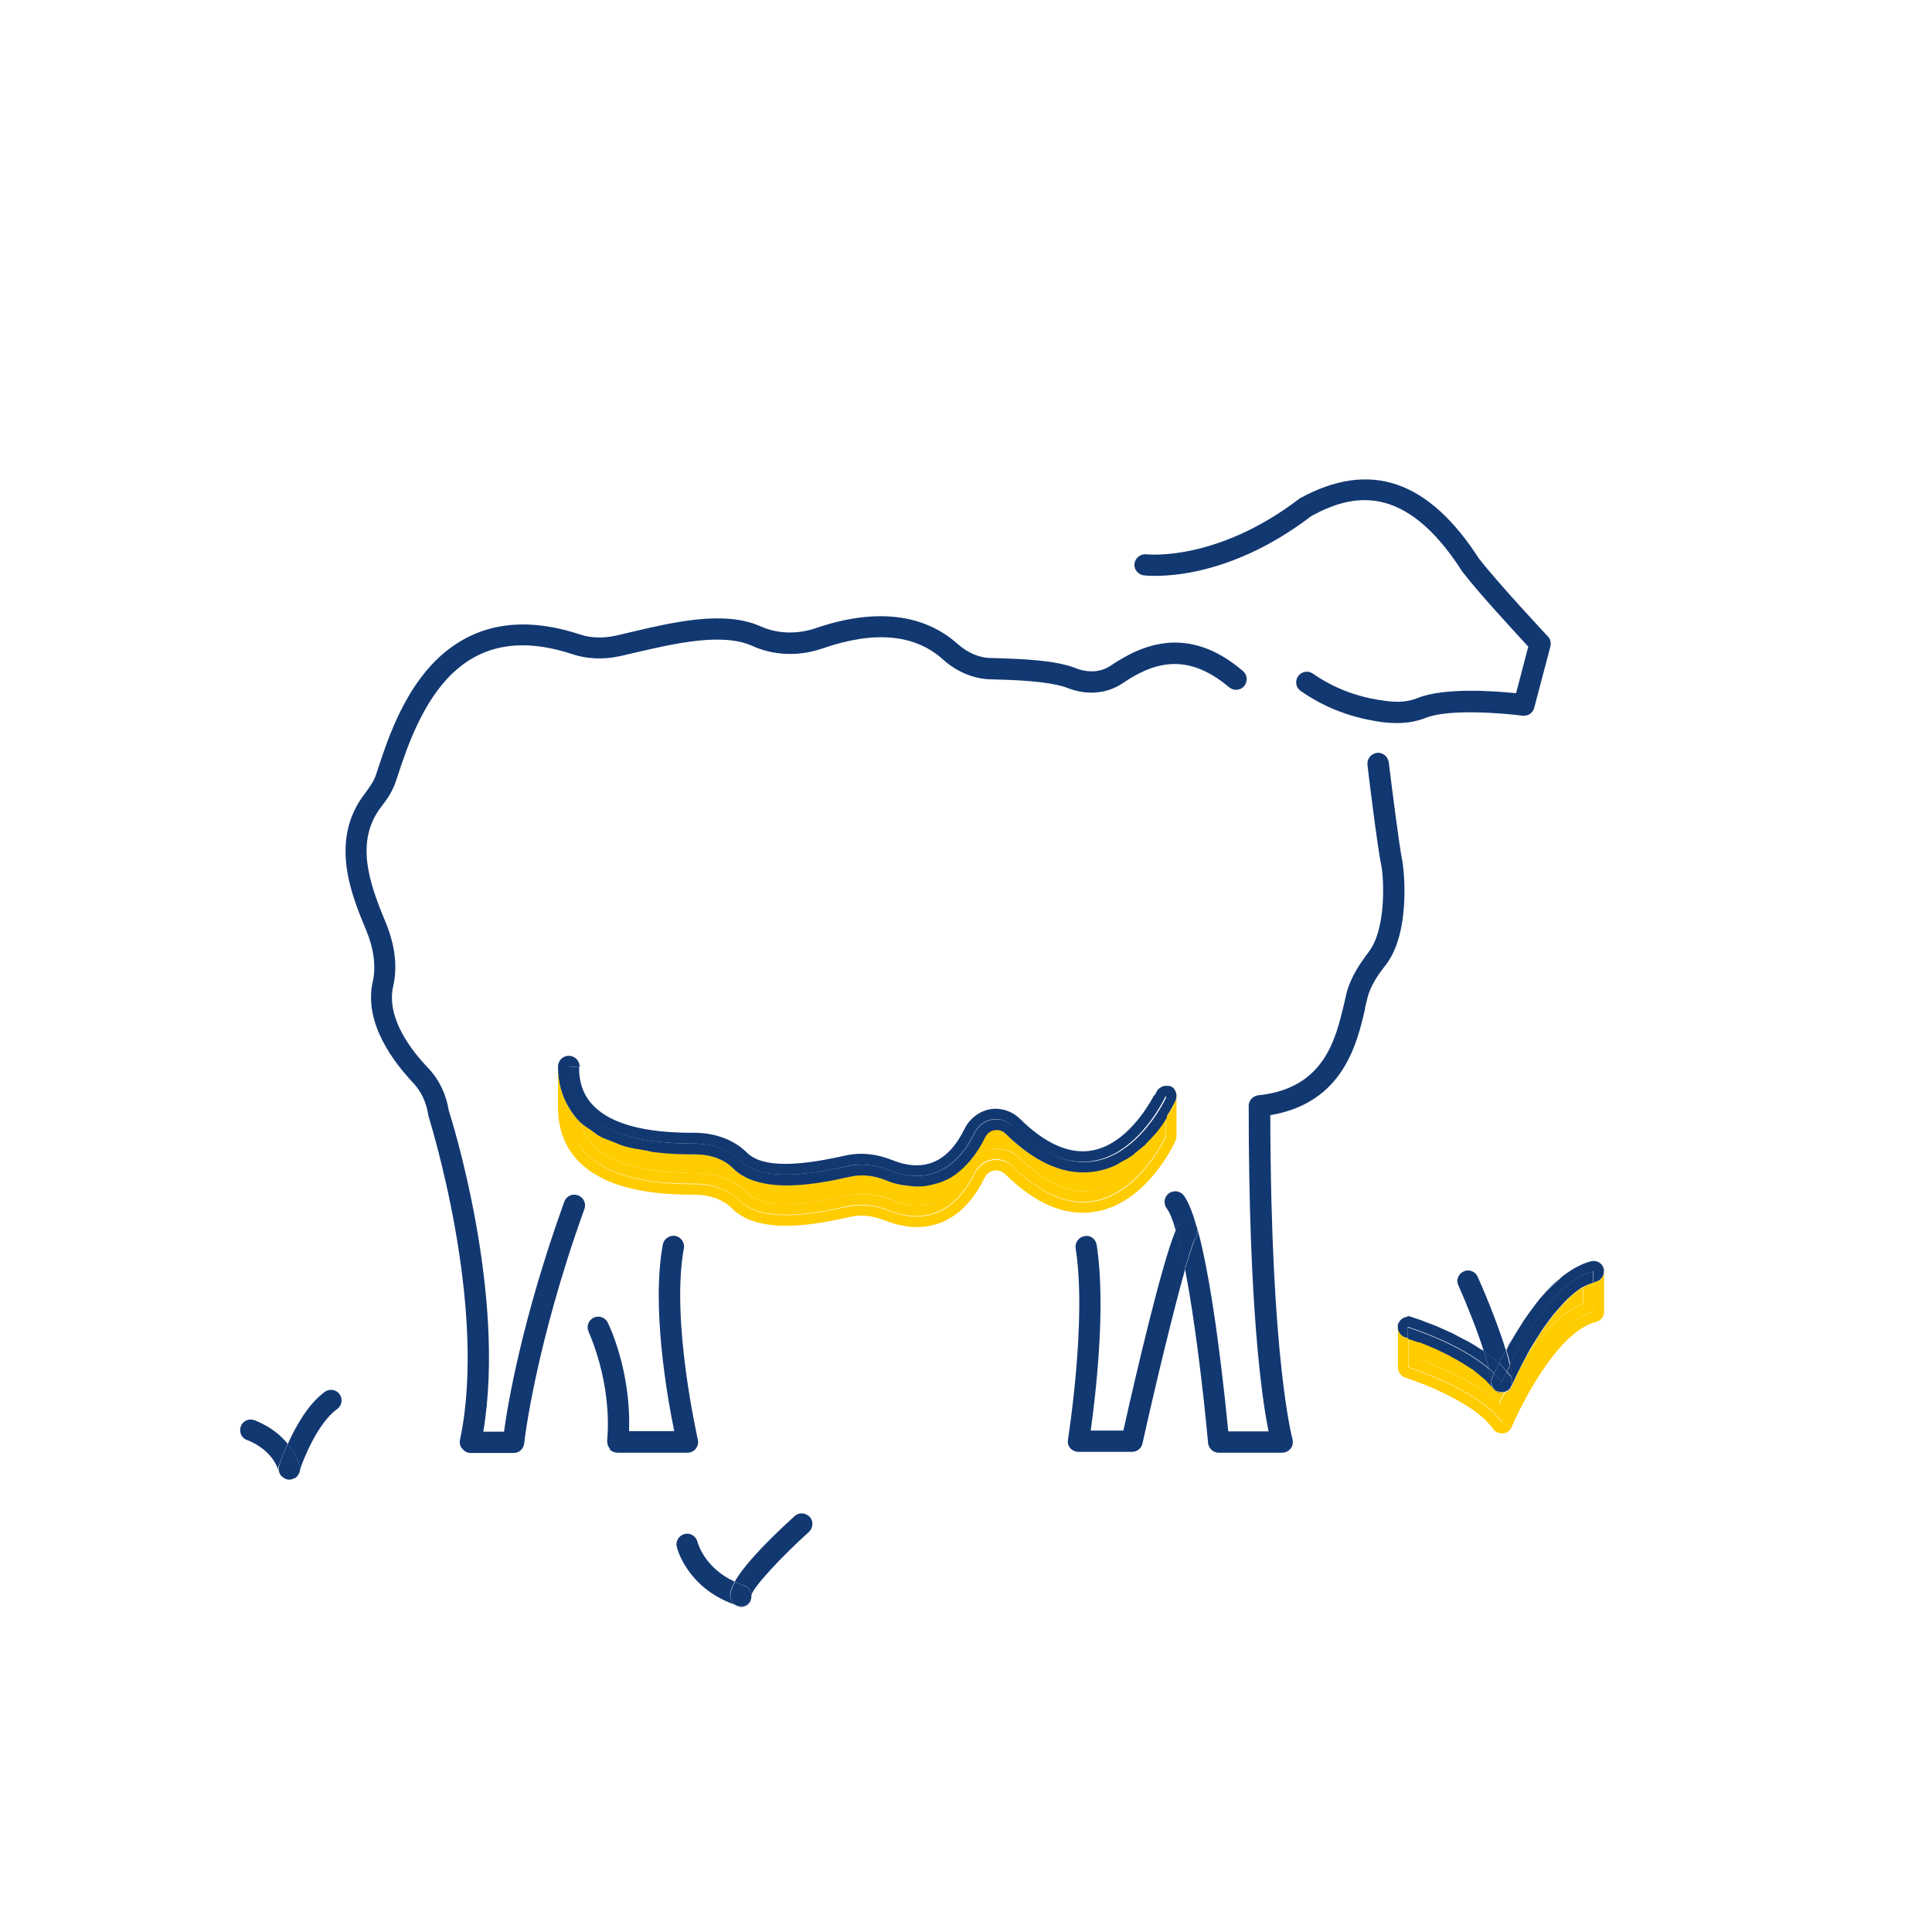 <?xml version="1.0" encoding="UTF-8"?> <svg xmlns="http://www.w3.org/2000/svg" id="PREZ" viewBox="0 0 68 68"><defs><style> .cls-1 { fill: #fc0; } .cls-2 { fill: #123871; } </style></defs><path class="cls-1" d="M20.93,40.36c.62.62,1.82.9,3.51.93h.02c.74,0,1.4.25,1.85.7.7.71,2.64.28,3.47.1.18-.04.37-.06.56-.06.36,0,.73.07,1.09.22,1.12.45,1.98.07,2.56-1.12.17-.36.5-.61.89-.68.38-.07.76.05,1.04.33.9.89,1.76,1.27,2.56,1.12,1.24-.23,2.04-1.67,2.2-2v-.04s0,0,0,.01c-.06.08-.14.15-.21.23-.06.07-.12.14-.19.2-.08.08-.18.15-.27.22-.07.06-.13.12-.21.17-.11.08-.23.14-.35.2-.07.04-.13.09-.21.12-.2.09-.41.16-.63.2-1.05.2-2.14-.25-3.23-1.32-.14-.14-.3-.13-.38-.12-.15.03-.27.12-.34.26-.12.25-.26.47-.41.67-.04.05-.08.1-.12.15-.14.17-.29.32-.46.44-.02.01-.03.03-.05.04-.18.13-.37.22-.57.29-.05.02-.1.03-.15.04-.18.05-.37.08-.56.09-.02,0-.04,0-.06,0,0,0-.02,0-.03,0-.13,0-.27-.02-.4-.04-.05,0-.09,0-.14-.02-.19-.04-.37-.1-.57-.17-.41-.16-.82-.2-1.2-.12-1.03.23-3.17.7-4.16-.3-.31-.31-.78-.48-1.33-.48-.02,0-.04,0-.07,0-.47,0-.9-.02-1.3-.07-.14-.02-.25-.05-.38-.07-.24-.04-.49-.08-.71-.14-.14-.04-.24-.1-.37-.14-.18-.07-.36-.13-.51-.21-.11-.06-.2-.14-.3-.21-.12-.08-.25-.16-.36-.25.08.32.24.6.47.83Z"></path><path class="cls-1" d="M41.33,38.33s0,.02.01.02c0,0,0-.02-.01-.02Z"></path><path class="cls-1" d="M41.12,38.2s-.01,0-.02,0c.01,0,.03,0,.04,0,0,0-.01,0-.02-.01Z"></path><path class="cls-1" d="M31.13,42.95c.4.16.78.24,1.14.24.99,0,1.83-.59,2.38-1.73.07-.14.19-.24.34-.26.08-.01.24-.02.38.12,1.09,1.07,2.17,1.52,3.23,1.32,1.79-.33,2.74-2.41,2.78-2.5.02-.05.03-.1.03-.15v-1.42s0,0,0,0c0,.05,0,.11-.03.16-.01.03-.13.28-.34.61v.66s-1.99,4.42-5.4,1.06c-.41-.4-1.08-.27-1.33.24-.48.99-1.42,1.96-3.04,1.31-.45-.18-.95-.24-1.42-.14-1.12.24-3,.62-3.81-.2-.41-.42-1.01-.59-1.6-.59-1.71,0-4.4-.28-4.42-2.69-.24-.41-.38-.89-.38-1.44v1.42c0,.78.25,1.43.75,1.93.77.77,2.08,1.15,3.99,1.15h.06c.54,0,1.02.17,1.32.48.99,1,3.13.53,4.16.3.39-.09.8-.04,1.2.12Z"></path><path class="cls-1" d="M40.86,38.25s.02-.01.03-.02c-.01,0-.02.01-.03.02Z"></path><path class="cls-1" d="M34.24,40.71c.15-.2.29-.42.41-.67-.12.25-.26.47-.41.67Z"></path><path class="cls-1" d="M39.8,40.7c.08-.05.14-.12.21-.17-.07.06-.13.12-.21.17Z"></path><path class="cls-1" d="M39.24,41.02c.07-.03.14-.08.21-.12-.07.04-.13.09-.21.12Z"></path><path class="cls-1" d="M33.05,41.63c.2-.07.39-.16.57-.29-.18.13-.37.22-.57.29Z"></path><path class="cls-1" d="M23.08,40.55c.4.05.83.07,1.3.07-.47,0-.9-.02-1.3-.07Z"></path><path class="cls-1" d="M40.46,40.09c-.06.07-.12.14-.19.2.07-.07.12-.14.19-.2Z"></path><path class="cls-1" d="M21.11,39.99c.15.08.34.14.51.21-.18-.07-.36-.13-.51-.21Z"></path><path class="cls-1" d="M32.34,41.76c.2,0,.38-.04.56-.09-.18.05-.37.08-.56.09Z"></path><path class="cls-1" d="M31.13,41.53c.19.08.38.14.57.17-.19-.04-.37-.1-.57-.17Z"></path><path class="cls-1" d="M21.99,40.34c.21.06.46.1.71.14-.24-.04-.49-.08-.71-.14Z"></path><path class="cls-1" d="M34.12,40.85c-.14.17-.29.32-.46.44.16-.12.31-.27.46-.44Z"></path><path class="cls-1" d="M32.25,41.76c-.13,0-.27-.02-.4-.04.14.02.27.04.4.04Z"></path><path class="cls-1" d="M40.67,39.86v.04c-.17.33-.96,1.77-2.2,2-.8.15-1.66-.23-2.56-1.12-.28-.27-.66-.39-1.04-.33-.38.07-.72.32-.89.68-.58,1.2-1.44,1.57-2.56,1.12-.36-.14-.73-.22-1.09-.22-.19,0-.37.02-.56.06-.83.18-2.77.61-3.47-.1-.45-.45-1.11-.7-1.85-.7h-.02c-1.69-.03-2.88-.31-3.51-.93-.23-.23-.39-.5-.47-.83.1.1.24.17.36.25-.14-.1-.3-.19-.42-.31-.15-.15-.27-.32-.38-.5.01,2.4,2.7,2.7,4.42,2.69.59,0,1.19.18,1.6.59.81.82,2.7.45,3.81.2.48-.1.97-.04,1.42.14,1.62.65,2.56-.32,3.04-1.31.25-.52.92-.65,1.33-.24,3.41,3.36,5.4-1.06,5.4-1.06v-.66c-.11.17-.23.35-.38.54,0,0,0,0,0-.01Z"></path><path class="cls-1" d="M52.7,48.99s0,0,0,0c-.01,0-.02-.02-.04-.03-.02-.02-.05-.03-.07-.05,0,0-.01-.02-.02-.03,0,0-.02-.01-.02-.02-.07-.1-.16-.2-.26-.3-.03-.03-.07-.06-.11-.09-.07-.06-.15-.13-.23-.19-.04-.03-.09-.06-.13-.1-.09-.06-.18-.12-.27-.17-.04-.03-.09-.05-.13-.08-.12-.07-.24-.14-.36-.2-.02,0-.04-.02-.05-.03-.15-.07-.29-.14-.43-.21-.03-.01-.06-.02-.09-.04-.11-.05-.22-.1-.33-.14-.03-.01-.07-.03-.1-.04-.05-.02-.09-.03-.13-.05v.62c.58.21,1.98.75,2.83,1.55.05-.11.12-.24.19-.38-.02,0-.03,0-.05,0,0,0-.01,0-.02,0,0,0-.02,0-.02,0-.06,0-.11-.01-.15-.04Z"></path><path class="cls-1" d="M55.71,45.89v-.58s0,0-.01,0c-.17.11-.35.25-.51.41-.05.05-.11.12-.16.17-.11.12-.22.24-.33.37-.06.08-.12.16-.18.24-.09.12-.18.25-.27.38-.06.09-.12.18-.17.27-.08.12-.15.24-.22.36-.03.04-.05.09-.07.13.53-.75,1.19-1.47,1.93-1.76Z"></path><path class="cls-1" d="M54.88,44.99s.04-.04.06-.06c-.02.02-.04.04-.06.06Z"></path><path class="cls-1" d="M49.44,46.35s.04-.02.06-.02c-.02,0-.04.01-.06.02Z"></path><path class="cls-1" d="M53.58,46.52s.05-.08.08-.12c-.03.04-.06.08-.08.12Z"></path><path class="cls-1" d="M53.03,47.45s-.02.04-.03.06c0,0,0,0,0,0,.01-.02.02-.04.03-.06Z"></path><path class="cls-1" d="M53.94,46.01s.06-.08.09-.12c-.03.04-.06.08-.09.12Z"></path><path class="cls-1" d="M54.4,45.45s.07-.07.1-.1c-.03.03-.07.07-.1.1Z"></path><path class="cls-1" d="M49.44,48.48c.66.21,2.5.93,3.11,1.81.07.1.19.16.31.16.01,0,.03,0,.04,0,.14-.01.25-.1.31-.23.39-.92,1.67-3.38,2.96-3.69.17-.04.29-.19.29-.36v-1.42s0-.03,0-.04c.02.18-.09.36-.28.4-.03,0-.06.03-.09.04v1.02c-1.77.42-3.22,3.91-3.22,3.91-.82-1.18-3.31-1.95-3.31-1.95v-1.02s-.08-.03-.11-.04c-.17-.05-.27-.22-.25-.4,0,.01,0,.02,0,.04v1.42c0,.16.11.31.26.36Z"></path><path class="cls-1" d="M55.39,44.63s.07-.04.11-.06c-.04.02-.07.04-.11.06Z"></path><path class="cls-1" d="M49.33,46.4s-.02.02-.03.03c.02-.01.03-.03.05-.04,0,0-.02,0-.03.01Z"></path><path class="cls-1" d="M56.4,44.56s.02.04.02.05c0-.02-.01-.04-.02-.05Z"></path><path class="cls-1" d="M56.31,44.45s0,0,0,0c0,0,.01.01.02.02,0,0,0-.01-.01-.02Z"></path><path class="cls-1" d="M51.75,47.26c.13.07.25.15.37.23-.12-.08-.24-.16-.37-.23Z"></path><path class="cls-1" d="M50.68,46.73c.1.04.2.09.31.14-.11-.05-.21-.1-.31-.14Z"></path><path class="cls-1" d="M51.2,46.97c.11.05.23.12.34.18-.11-.06-.23-.12-.34-.18Z"></path><path class="cls-1" d="M53.21,47.13s.06-.1.09-.15c-.03.05-.06.1-.09.15Z"></path><path class="cls-1" d="M49.21,46.56s.02-.04.03-.05c-.01.02-.02.04-.03.05Z"></path><path class="cls-1" d="M49.66,46.34s.06.02.12.04c-.07-.02-.11-.04-.12-.04Z"></path><path class="cls-1" d="M49.88,46.41c.06.02.12.04.2.07-.08-.03-.14-.05-.2-.07Z"></path><path class="cls-1" d="M50.23,46.54c.08.03.17.07.26.1-.1-.04-.18-.07-.26-.1Z"></path><path class="cls-1" d="M55.71,45.89c-.74.3-1.4,1.01-1.93,1.76-.25.45-.46.87-.57,1.15,0,.01-.01.02-.02.03-.01.02-.02.04-.04.06-.02.02-.03.04-.05.05,0,0-.01.02-.02.03,0,0,0,0,0,0,0,0-.02,0-.02,0-.05.03-.1.05-.16.05,0,0,.01,0,.02,0,.02,0,.03,0,.05,0-.07.14-.14.26-.19.38-.86-.79-2.25-1.34-2.83-1.55v-.62c-.14-.05-.27-.1-.38-.13v1.02s2.49.77,3.31,1.95c0,0,1.46-3.48,3.22-3.91v-1.02c-.13.04-.25.09-.38.16v.58Z"></path><path class="cls-1" d="M51.82,48.19s.09.06.13.1c-.04-.03-.09-.06-.13-.1Z"></path><path class="cls-1" d="M52.19,48.48s.07.06.11.09c-.03-.03-.07-.06-.11-.09Z"></path><path class="cls-1" d="M50.06,47.28s.07.03.1.04c-.03-.01-.07-.03-.1-.04Z"></path><polygon class="cls-1" points="52.7 48.99 52.7 48.99 52.7 48.99 52.7 48.99"></polygon><path class="cls-1" d="M51,47.71s.04.02.05.03c-.02,0-.04-.02-.05-.03Z"></path><path class="cls-1" d="M50.48,47.46s.06.02.09.04c-.03-.01-.06-.02-.09-.04Z"></path><path class="cls-1" d="M55.18,45.72c.17-.16.34-.3.51-.41-.17.11-.35.25-.51.41Z"></path><path class="cls-1" d="M53.85,47.52c.07-.12.14-.24.22-.36-.08.12-.15.24-.22.36Z"></path><path class="cls-1" d="M54.24,46.89c.09-.13.18-.25.27-.38-.09.12-.18.25-.27.38Z"></path><path class="cls-1" d="M54.69,46.27c.11-.13.22-.25.33-.37-.11.12-.22.24-.33.37Z"></path><path class="cls-1" d="M51.42,47.94s.09.05.13.08c-.04-.03-.09-.05-.13-.08Z"></path><path class="cls-2" d="M41.34,38.35c.04.06.07.13.07.21,0-.08-.03-.15-.07-.21Z"></path><path class="cls-2" d="M40.89,38.23c.07-.03.14-.04.21-.03-.07-.01-.15,0-.21.03Z"></path><path class="cls-2" d="M40.7,38.41c.03-.07.09-.13.16-.17-.07.04-.13.09-.16.17Z"></path><path class="cls-2" d="M41.2,38.23s-.04,0-.06-.01c.07.02.14.06.19.11-.03-.04-.08-.08-.13-.1Z"></path><path class="cls-2" d="M40.46,40.09c.07-.08.14-.15.21-.23-.06.08-.14.15-.21.23Z"></path><path class="cls-2" d="M39.45,40.9c.12-.06.24-.13.35-.2-.11.08-.23.14-.35.2Z"></path><path class="cls-2" d="M40.27,40.3c-.08.08-.18.15-.27.22.09-.07.18-.15.27-.22Z"></path><path class="cls-2" d="M38.61,41.22c.22-.04.44-.11.63-.2-.2.09-.41.16-.63.2Z"></path><path class="cls-2" d="M32.34,41.76s-.06,0-.09,0c0,0,.02,0,.03,0,.02,0,.04,0,.06,0Z"></path><path class="cls-2" d="M34.24,40.71c-.04.05-.08.1-.12.15.04-.05.08-.1.12-.15Z"></path><path class="cls-2" d="M21.63,40.2c.12.05.23.1.37.14-.14-.04-.24-.1-.37-.14Z"></path><path class="cls-2" d="M22.7,40.48c.13.02.24.06.38.07-.14-.02-.25-.05-.38-.07Z"></path><path class="cls-2" d="M20.82,39.79c.1.07.19.15.3.21-.11-.06-.2-.14-.3-.21Z"></path><path class="cls-2" d="M33.62,41.33s.03-.03.05-.04c-.02.01-.03.03-.05.04Z"></path><path class="cls-2" d="M31.7,41.7s.09.01.14.02c-.05,0-.09,0-.14-.02Z"></path><path class="cls-2" d="M32.9,41.67s.1-.03.15-.04c-.05.02-.1.03-.15.04Z"></path><path class="cls-2" d="M41.04,39.33c.21-.33.33-.58.34-.61.02-.05.03-.11.03-.16,0-.08-.03-.15-.07-.21,0,0,0-.02-.01-.02-.05-.06-.11-.09-.19-.11-.01,0-.03,0-.04,0-.07-.01-.15,0-.21.03,0,0-.02.01-.03.02-.07.04-.13.09-.16.17,0,0-.03.06-.07.13l.41.02v.76Z"></path><path class="cls-2" d="M20.02,38.96v-1.42l.38.02s0-.01,0-.02c0-.21-.17-.38-.38-.38s-.38.17-.38.38c0,.55.13,1.02.38,1.44,0,0,0-.01,0-.02Z"></path><path class="cls-2" d="M35.64,39.63c-.41-.4-1.08-.27-1.33.24-.48.99-1.42,1.96-3.04,1.31-.45-.18-.95-.24-1.42-.14-1.12.24-3,.62-3.81-.2-.41-.42-1.01-.59-1.6-.59-1.72,0-4.42-.29-4.42-2.71v1.42s0,.01,0,.02c.11.18.23.35.38.5.12.12.27.21.42.31.1.07.19.15.3.21.15.08.34.14.51.21.12.05.23.1.37.14.21.06.46.1.71.14.13.02.24.06.38.07.4.05.83.07,1.3.07.02,0,.04,0,.07,0,.55,0,1.02.17,1.33.48.99,1,3.13.53,4.16.3.38-.08.8-.04,1.2.12.19.08.38.14.57.17.05.01.09.01.14.02.14.02.27.04.4.04.03,0,.06,0,.09,0,.2,0,.38-.04.56-.09.05-.01.1-.03.15-.04.2-.07.39-.16.57-.29.02-.01.03-.03.05-.04.16-.12.31-.27.46-.44.04-.05.08-.1.12-.15.15-.2.29-.42.41-.67.07-.14.19-.24.34-.26.08-.01.24-.02.38.12,1.09,1.07,2.17,1.52,3.23,1.32.22-.04.44-.11.63-.2.07-.03.14-.08.21-.12.12-.06.24-.13.35-.2.08-.05.14-.12.21-.17.09-.07.18-.15.27-.22.07-.07.12-.14.19-.2.07-.08.14-.15.21-.23.16-.19.28-.37.38-.54v-.76s-1.99,4.42-5.4,1.06Z"></path><path class="cls-2" d="M24.43,40.25c.59,0,1.19.18,1.6.59.81.82,2.7.45,3.81.2.48-.1.97-.04,1.42.14,1.62.65,2.56-.32,3.04-1.31.25-.52.92-.65,1.33-.24,3.41,3.36,5.4-1.06,5.4-1.06l-.41-.02c-.22.41-.99,1.72-2.17,1.94-.8.15-1.66-.23-2.56-1.12-.28-.27-.66-.39-1.04-.33-.38.07-.71.32-.89.67-.58,1.2-1.44,1.57-2.56,1.12-.55-.22-1.11-.28-1.64-.16-.83.18-2.77.61-3.47-.1-.45-.45-1.11-.7-1.86-.7-.02,0-.04,0-.07,0-1.67,0-2.83-.31-3.45-.93-.36-.35-.53-.81-.53-1.38l-.38-.02c0,2.42,2.7,2.71,4.42,2.71Z"></path><path class="cls-2" d="M16.28,51c.07.09.18.14.29.14h1.51c.19,0,.35-.14.37-.34,0-.03.38-3.42,2.12-8.25.07-.19-.03-.41-.23-.48-.2-.07-.41.03-.48.23-1.48,4.1-1.99,7.12-2.12,8.09h-.73c.82-4.86-1.13-11.06-1.21-11.28-.09-.58-.34-1.11-.73-1.52-.57-.59-1.49-1.76-1.23-2.88.16-.7.06-1.47-.28-2.28-.58-1.39-1.07-2.84-.13-4.05.19-.24.39-.53.51-.9l.06-.18c.29-.88.78-2.36,1.72-3.39,1.11-1.21,2.57-1.5,4.44-.88.52.17,1.1.19,1.68.06l.56-.13c1.34-.31,3.02-.7,4.07-.23.77.35,1.65.38,2.49.09,1.82-.63,3.25-.5,4.24.4.48.43,1.08.68,1.68.69.71.02,2.04.05,2.71.31.67.26,1.37.2,1.92-.17.99-.67,2.21-1.17,3.75.14.16.13.39.12.53-.04.13-.16.12-.39-.04-.53-1.95-1.67-3.59-.91-4.66-.19-.34.23-.78.26-1.22.09-.73-.29-1.92-.33-2.97-.36-.43,0-.84-.18-1.2-.5-1.2-1.07-2.92-1.26-4.99-.55-.65.22-1.34.2-1.93-.06-1.28-.58-3.09-.15-4.54.19l-.55.13c-.45.1-.89.09-1.28-.04-2.15-.71-3.91-.34-5.23,1.08-1.06,1.15-1.57,2.72-1.88,3.66l-.06.18c-.08.25-.25.48-.39.67-1.29,1.66-.46,3.62.03,4.8.28.67.36,1.29.24,1.83-.33,1.46.75,2.85,1.42,3.56.28.3.47.68.54,1.17.02.07,2.11,6.68,1.11,11.4-.02.11,0,.23.08.31Z"></path><path class="cls-2" d="M52.08,19.7c-1.79-2.8-3.85-3.52-6.33-2.16-2.94,2.25-5.38,1.97-5.4,1.97-.2-.02-.39.12-.42.32s.12.39.32.42c.11.01,2.74.33,5.91-2.09,1.4-.76,3.27-1.23,5.31,1.96.58.76,1.89,2.17,2.32,2.64l-.43,1.64c-.74-.08-2.54-.21-3.47.17-.31.13-.69.16-1.12.1-.63-.08-1.58-.28-2.56-.96-.17-.12-.4-.08-.52.09-.12.17-.08.4.09.52,1.12.78,2.18,1,2.89,1.1.17.02.33.03.49.03.37,0,.71-.06,1.01-.18.81-.33,2.74-.17,3.42-.08.19.02.36-.09.41-.28l.57-2.16c.03-.12,0-.26-.09-.35-.02-.02-1.75-1.87-2.4-2.71Z"></path><path class="cls-2" d="M48.04,35.49l.09-.37c.11-.43.37-.81.64-1.15.89-1.15.65-3.36.58-3.71-.09-.4-.37-2.61-.47-3.43-.03-.2-.21-.36-.42-.33-.21.03-.35.21-.33.42.01.12.36,2.97.48,3.5.09.4.21,2.25-.44,3.09-.31.41-.62.87-.77,1.42l-.09.39c-.3,1.26-.7,2.99-3.02,3.23-.19.02-.34.18-.34.37,0,7.15.47,10.35.7,11.46h-1.42c-.12-1.25-.51-5.01-1.07-7.08,0,.09-.01.18-.07.26-.07.11-.21.52-.38,1.11.35,1.81.65,4.35.81,6.12.02.19.18.34.37.34h2.24c.12,0,.23-.06.3-.15.07-.09.09-.22.06-.33,0-.03-.76-2.66-.78-11.4,2.56-.43,3.05-2.5,3.34-3.76Z"></path><path class="cls-2" d="M42.01,43.04c.05.04.09.09.11.15-.14-.51-.3-.91-.46-1.12-.13-.16-.36-.19-.53-.06-.16.13-.19.36-.06.53.1.13.21.4.31.76.04-.08.07-.15.1-.19.13-.16.36-.19.53-.07Z"></path><path class="cls-2" d="M42.12,43.19s.02.08.03.12c0-.04-.02-.08-.03-.12Z"></path><path class="cls-2" d="M39.53,50.35h-1.14c.16-1.16.55-4.33.21-6.53-.03-.2-.21-.36-.43-.31-.2.03-.34.22-.31.43.4,2.55-.27,6.69-.27,6.73-.02.11.01.22.08.3s.18.13.29.13h1.88c.18,0,.33-.12.37-.29.51-2.29,1.11-4.74,1.5-6.13-.1-.54-.21-1.01-.32-1.39-.47,1.04-1.46,5.3-1.85,7.06Z"></path><path class="cls-2" d="M42.15,43.3s-.02-.08-.03-.12c-.02-.06-.06-.11-.11-.15-.16-.13-.4-.1-.53.07-.03.04-.06.11-.1.19.11.37.21.85.32,1.39.17-.6.3-1,.38-1.11.06-.08.08-.17.07-.26Z"></path><path class="cls-2" d="M21.46,51.01c.07.08.17.12.28.12h2.46c.11,0,.22-.05.29-.14s.1-.21.07-.32c0-.04-.96-4.18-.49-6.73.04-.2-.1-.4-.3-.44-.21-.03-.4.1-.44.3-.41,2.21.16,5.39.4,6.57h-1.59c.08-2.11-.71-3.75-.75-3.82-.09-.19-.32-.26-.5-.17s-.26.31-.17.5c0,.02.83,1.75.65,3.83,0,.11.03.21.1.29Z"></path><path class="cls-2" d="M50.07,46.49s.1.04.15.06c-.05-.02-.1-.04-.15-.06Z"></path><path class="cls-2" d="M50.49,46.65c.06.03.13.05.19.08-.07-.03-.13-.06-.19-.08Z"></path><path class="cls-2" d="M49.78,46.38s.06.02.09.03c-.03-.01-.07-.02-.09-.03Z"></path><path class="cls-2" d="M49.19,46.59s0,.05,0,.07c0-.04.01-.07.02-.1,0,.01-.01.02-.02.03Z"></path><path class="cls-2" d="M50.99,46.87c.07.03.14.07.21.1-.07-.04-.14-.07-.21-.1Z"></path><path class="cls-2" d="M49.24,46.5s.04-.05.06-.07c-.02.02-.04.05-.06.07Z"></path><path class="cls-2" d="M49.5,46.33c.05,0,.11,0,.16,0-.05-.02-.11-.02-.16,0Z"></path><path class="cls-2" d="M49.35,46.39s.06-.03.09-.04c-.03,0-.06.02-.09.04Z"></path><path class="cls-2" d="M51.54,47.15c.07.04.14.07.21.11-.07-.04-.14-.08-.21-.11Z"></path><path class="cls-2" d="M52.23,47.56s-.07-.04-.1-.07c.04.02.07.04.11.07,0,0,0,0,0,0Z"></path><path class="cls-2" d="M51.95,48.29c.08.06.16.13.23.19-.07-.06-.15-.13-.23-.19Z"></path><path class="cls-2" d="M51.55,48.02c.09.06.18.11.27.17-.09-.06-.18-.12-.27-.17Z"></path><path class="cls-2" d="M50.57,47.5c.14.06.29.13.43.21-.15-.07-.29-.14-.43-.21Z"></path><path class="cls-2" d="M50.16,47.32c.1.04.21.09.33.14-.11-.05-.22-.1-.33-.14Z"></path><path class="cls-2" d="M52.66,48.97s.02.02.04.03c0,0,0,0,0,0-.01,0-.02-.02-.04-.03Z"></path><path class="cls-2" d="M52.57,48.88s-.01,0-.02-.02c0,0,.01.01.02.02,0,0,0,0,0,0Z"></path><path class="cls-2" d="M52.29,48.57c.1.1.19.2.26.3-.07-.1-.16-.2-.26-.3Z"></path><path class="cls-2" d="M49.92,47.23h0s.09.03.13.05c-.04-.02-.09-.04-.13-.05Z"></path><path class="cls-2" d="M51.06,47.74c.12.06.24.13.36.2-.12-.07-.24-.14-.36-.2Z"></path><path class="cls-2" d="M49.44,47.06s.08.03.11.04v-.4s1.81.56,2.85,1.46c-.04-.18-.1-.38-.17-.6-.03-.02-.07-.05-.11-.07-.12-.08-.25-.16-.37-.23-.07-.04-.14-.08-.21-.11-.11-.06-.23-.12-.34-.18-.07-.04-.14-.07-.21-.1-.11-.05-.21-.1-.31-.14-.07-.03-.13-.06-.19-.08-.09-.04-.18-.07-.26-.1-.05-.02-.11-.04-.15-.06-.08-.03-.14-.05-.2-.07-.03-.01-.07-.02-.09-.03-.06-.02-.11-.04-.12-.04-.05-.02-.11-.02-.16,0-.02,0-.04.01-.06.02-.03,0-.06.02-.09.04-.02.01-.04.03-.05.04-.02.02-.05.05-.06.07-.01.02-.02.04-.03.05-.01.03-.02.07-.02.1-.02.17.08.34.25.4Z"></path><path class="cls-2" d="M53.07,48.96s0,0,0,0c0,0,.02-.02.02-.03,0,0-.01,0-.02.01,0,0,0,.01-.01.02Z"></path><path class="cls-2" d="M53.19,48.83s-.03.04-.04.06c.02-.02.03-.04.04-.06Z"></path><polygon class="cls-2" points="52.7 48.99 52.7 48.99 52.7 48.99 52.7 48.99"></polygon><path class="cls-2" d="M49.92,47.23s.09.04.13.05c.03.01.07.03.1.04.11.04.21.09.33.14.03.01.06.02.09.04.14.06.29.13.43.21.02,0,.04.02.05.03.12.06.24.13.36.2.05.03.09.05.13.08.09.06.18.11.27.17.05.03.09.06.13.1.08.06.16.13.23.19.04.03.07.06.11.09.1.1.19.2.26.3,0,0,.01,0,.02.02,0,0,0-.01-.01-.02-.01-.02-.03-.04-.04-.06-.02-.04-.03-.09-.03-.14,0,0,0,0,0,0,0-.12-.03-.29-.08-.49-1.04-.9-2.85-1.46-2.85-1.46v.4c.11.04.23.08.38.13h0Z"></path><path class="cls-2" d="M55.5,44.57c.16-.08.32-.15.49-.19-.17.04-.33.11-.49.19Z"></path><path class="cls-2" d="M53.3,46.98c.09-.15.18-.3.28-.45-.1.15-.19.3-.28.45Z"></path><path class="cls-2" d="M53.03,47.45c.06-.1.12-.21.18-.33-.06.11-.13.22-.18.33Z"></path><path class="cls-2" d="M54.5,45.35c.12-.13.25-.25.38-.35-.13.11-.25.23-.38.35Z"></path><path class="cls-2" d="M56.3,44.45c-.08-.07-.19-.1-.31-.07.11-.03.22,0,.31.07Z"></path><path class="cls-2" d="M56.33,44.47s.05.06.07.09c-.02-.04-.04-.07-.07-.09Z"></path><path class="cls-2" d="M54.03,45.9c.12-.15.24-.3.37-.44-.13.14-.25.29-.37.44Z"></path><path class="cls-2" d="M53.66,46.4c.09-.13.18-.26.28-.39-.1.13-.19.26-.28.39Z"></path><path class="cls-2" d="M56.45,44.66s-.01-.03-.02-.04c.01.03.02.06.02.09,0-.02,0-.03,0-.05Z"></path><path class="cls-2" d="M54.94,44.94c.15-.12.3-.22.45-.31-.15.09-.3.19-.45.31Z"></path><path class="cls-2" d="M54.07,47.16c.06-.09.11-.18.17-.27-.06.09-.12.18-.17.27Z"></path><polygon class="cls-2" points="55.71 45.31 55.7 45.32 55.71 45.31 55.71 45.31"></polygon><path class="cls-2" d="M52.57,48.89s.01.02.02.03c0,0-.01-.02-.02-.03,0,0,0,0,0,0Z"></path><path class="cls-2" d="M55.02,45.9c.05-.06.11-.12.16-.17-.05.05-.11.11-.16.17Z"></path><path class="cls-2" d="M53.76,47.68s.01-.02.02-.03c.02-.04.05-.09.07-.13-.03.05-.07.11-.09.16Z"></path><path class="cls-2" d="M54.51,46.51c.06-.08.12-.16.18-.24-.06.08-.12.16-.18.24Z"></path><path class="cls-2" d="M53.14,48.05c.51-1.02,1.64-2.99,2.94-3.3v.4s.06-.03.09-.04c.18-.04.3-.22.28-.4,0-.03-.01-.06-.02-.09,0-.02-.01-.04-.02-.05-.02-.03-.04-.07-.07-.09,0,0-.01-.01-.02-.02-.09-.07-.2-.09-.31-.07-.17.04-.33.11-.49.19-.04.02-.07.04-.11.06-.15.09-.3.19-.45.31-.02.02-.04.04-.06.06-.13.11-.25.23-.38.35-.03.03-.07.07-.1.1-.13.14-.26.29-.37.44-.03.04-.06.08-.09.12-.1.13-.19.26-.28.39-.03.04-.06.08-.08.12-.1.15-.19.31-.28.45-.03.05-.06.1-.09.15-.06.11-.13.22-.18.33-.01.02-.02.04-.03.06.06.19.11.37.14.54Z"></path><path class="cls-2" d="M53.14,48.05c.05.2.08.38.08.52,0,0,0,0,0,.01,0,.02,0,.05,0,.07,0,.01,0,.02,0,.03,0,.03,0,.05-.02.07,0,.01,0,.03,0,.04.12-.28.32-.69.57-1.15,0,0-.01.02-.02.03.03-.05.06-.11.09-.16.07-.12.14-.24.22-.36.06-.09.11-.18.17-.27.09-.13.17-.25.27-.38.06-.08.12-.16.18-.24.11-.13.22-.25.33-.37.05-.06.11-.12.16-.17.17-.16.34-.3.51-.41,0,0,0,0,.01,0h0c.12-.07.25-.12.38-.16v-.4c-1.3.31-2.44,2.29-2.94,3.3Z"></path><path class="cls-2" d="M53.04,48.97s.02,0,.02,0c0,0-.01,0-.02,0,0,0,0,0,0,0Z"></path><polygon class="cls-2" points="52.57 48.89 52.57 48.88 52.57 48.88 52.57 48.89 52.57 48.89"></polygon><path class="cls-2" d="M52.51,48.8s-.03-.09-.03-.14c0,.05.01.1.03.14Z"></path><path class="cls-2" d="M52.56,48.86s0,.01.01.02c0,0,0,0,0,0,0,0,0-.01-.01-.02Z"></path><path class="cls-2" d="M53.05,48.97s.01,0,.02,0c0,0,0-.01.01-.02-.01,0-.02.01-.03.02Z"></path><path class="cls-2" d="M53.23,48.69s0,.05-.02.07c0-.02.01-.05.02-.07Z"></path><path class="cls-2" d="M53.22,48.57s0,0,0,.01c0,0,0,0,0-.01Z"></path><path class="cls-2" d="M52.76,47.98s.02-.04.03-.06c.05-.11.11-.22.18-.34.01-.02.02-.04.03-.06-.33-1.08-.9-2.39-.99-2.58-.08-.19-.31-.28-.49-.19-.19.08-.28.3-.19.49.28.63.66,1.57.9,2.33.02.01.04.03.06.04.17.12.33.24.47.38Z"></path><path class="cls-2" d="M52.7,48.99s0,0,0,0c.05.02.1.04.15.04-.05,0-.1,0-.14-.03,0,0,0,0,0,0Z"></path><path class="cls-2" d="M52.86,49.03s.02,0,.02,0c0,0,0,0,0,0,0,0-.01,0-.02,0Z"></path><path class="cls-2" d="M52.59,48.92s.05.03.07.05c0,0,0,0,0,0-.02-.01-.05-.03-.06-.04Z"></path><path class="cls-2" d="M52.79,47.92s-.02.04-.03.06c-.14-.13-.3-.26-.47-.38.17.12.33.25.47.38,0-.02.02-.04.03-.06Z"></path><path class="cls-2" d="M53,47.51s0,0,0,0c-.01.02-.02.04-.03.06.01-.02.02-.04.03-.06Z"></path><path class="cls-2" d="M53.19,48.81s0,0,0,.01c0,0,.01-.02.02-.03,0,0,0,0,0,0,0,0,0,0-.01.02Z"></path><path class="cls-2" d="M53.15,48.89s-.03.04-.05.05c.02-.02.03-.03.05-.05Z"></path><path class="cls-2" d="M52.88,49.02c.06,0,.11-.02.16-.05-.05.03-.11.05-.17.05,0,0,0,0,0,0Z"></path><polygon class="cls-2" points="52.7 48.99 52.7 48.99 52.7 48.99 52.7 48.99 52.7 48.99"></polygon><path class="cls-2" d="M52.28,47.6s-.04-.03-.06-.04c0,0,0,0,0,0,.02.01.04.02.06.04Z"></path><path class="cls-2" d="M52.66,48.97s.02.02.04.03c0,0,0,0,0,0-.01,0-.02-.02-.04-.02,0,0,0,0,0,0Z"></path><path class="cls-2" d="M52.59,48.34c.04-.09.1-.21.17-.36-.14-.13-.3-.26-.47-.38-.02-.01-.04-.02-.06-.04.07.22.13.42.17.6.07.06.13.12.19.18Z"></path><path class="cls-2" d="M53.08,48.95s.01,0,.02-.01c.02-.02.04-.03.05-.05.02-.02.03-.04.04-.06,0,0,0,0,0-.01-.03.06-.07.1-.11.13Z"></path><path class="cls-2" d="M52.48,48.66s0-.1.03-.15c0-.02.03-.08.07-.17-.06-.06-.12-.12-.19-.18.05.2.08.37.08.49,0,0,0,0,0,0Z"></path><path class="cls-2" d="M52.56,48.86s-.03-.04-.04-.06c.01.02.03.04.04.06Z"></path><polygon class="cls-2" points="52.7 48.99 52.7 48.99 52.69 48.99 52.7 48.99 52.7 48.99"></polygon><path class="cls-2" d="M52.79,47.92c.05-.11.11-.22.18-.34-.07.12-.12.24-.18.34Z"></path><path class="cls-2" d="M52.57,48.89s.01.02.02.03c.02.02.04.03.06.04-.03-.02-.06-.04-.09-.07Z"></path><path class="cls-2" d="M52.88,49.02s0,0,0,0c0,0-.01,0-.02,0,0,0,.01,0,.02,0Z"></path><path class="cls-2" d="M52.71,49s.1.03.14.03c-.04,0-.09-.02-.13-.03,0,0-.02,0-.03,0,0,0,0,0,0,0Z"></path><path class="cls-2" d="M53.03,48.28c.03-.07.07-.15.11-.23-.04-.17-.09-.35-.14-.54-.01.02-.02.04-.03.06-.07.12-.12.24-.18.34-.01.02-.02.04-.03.06.1.1.18.2.27.3Z"></path><path class="cls-2" d="M53.2,48.8s0,0,0,0c0-.01,0-.03,0-.04,0,.02-.01.04-.02.05,0,0,.01,0,.01-.02Z"></path><path class="cls-2" d="M53.17,48.44s.05.09.06.13c0-.15-.04-.33-.08-.52-.04.08-.08.16-.11.23.04.05.1.1.14.16Z"></path><path class="cls-2" d="M52.73,49s-.02,0-.03,0c0,0,0,0,0,0,0,0,.02,0,.03,0Z"></path><path class="cls-2" d="M53.23,48.65s0-.05,0-.07c0,.03,0,.07,0,.1,0-.01,0-.02,0-.03Z"></path><path class="cls-2" d="M52.88,49.02s0,0,0,0c.06,0,.11-.02.17-.05,0,0,0,0,0,0-.05.03-.11.05-.17.05Z"></path><path class="cls-2" d="M52.88,49.02c-.05,0-.1,0-.15-.03.04.02.08.03.13.03,0,0,.01,0,.02,0Z"></path><path class="cls-2" d="M52.66,48.96s.02.02.04.02c-.05-.02-.09-.06-.12-.1,0,0,0,0,0,0,.02.03.05.05.09.07Z"></path><path class="cls-2" d="M53.03,48.28c-.09-.1-.17-.21-.27-.3-.07.15-.13.27-.17.36.1.1.19.21.27.32,0,0,.06-.14.17-.37Z"></path><path class="cls-2" d="M53.03,48.28c-.11.23-.17.37-.17.37-.08-.11-.17-.21-.27-.32-.04.09-.07.15-.07.17-.02.05-.03.1-.03.15,0,.05.01.1.03.14,0,.02.03.04.04.06,0,0,0,.01.01.02.03.04.08.08.12.1,0,0,0,0,0,0,0,0,.02,0,.03,0,.05.02.1.03.15.03.06,0,.12-.02.17-.05.01,0,.02-.01.03-.02.05-.03.09-.08.11-.13,0-.02.02-.03.02-.05,0-.02.01-.05.02-.07,0-.03,0-.07,0-.1,0,0,0,0,0-.01-.01-.05-.03-.09-.06-.13-.04-.06-.1-.1-.14-.16Z"></path><path class="cls-2" d="M25.87,56.48c-.09-.06-.15-.16-.17-.27-.02-.14.04-.32.16-.54-1.06-.48-1.3-1.36-1.31-1.4-.05-.2-.25-.33-.45-.28-.2.05-.33.25-.28.45.01.06.37,1.46,2.05,2.04Z"></path><path class="cls-2" d="M26.43,56.28c-.05.16-.2.26-.36.26-.04,0-.08,0-.11-.02-.03-.01-.06-.03-.09-.04.06.04.13.08.21.08.01,0,.03,0,.04,0,.21-.03.35-.19.32-.4.06-.3,1.1-1.4,2.03-2.24.15-.14.17-.38.03-.53-.14-.15-.38-.17-.53-.03-1.11,1.01-1.81,1.78-2.11,2.31.1.05.21.1.32.13.2.06.31.27.24.47Z"></path><path class="cls-2" d="M25.87,56.48s.06.03.09.04c.04.01.08.02.11.02.16,0,.31-.1.36-.26.06-.2-.05-.41-.24-.47-.12-.04-.22-.09-.32-.13-.12.22-.18.4-.16.54.01.11.08.21.17.27Z"></path><path class="cls-2" d="M9.98,52s-.02,0-.03-.02c0,0,.02,0,.03.02Z"></path><path class="cls-2" d="M10.52,51.82c-.03.07-.07.12-.12.16.06-.04.09-.1.12-.16Z"></path><path class="cls-2" d="M10.29,52.05s.06-.03.09-.05c-.06.04-.13.06-.2.06.04,0,.07,0,.11-.02Z"></path><path class="cls-2" d="M9.82,51.58s.12-.35.3-.77c-.48-.59-1.14-.81-1.18-.83-.2-.06-.41.04-.47.24s.04.41.24.47c0,0,.87.3,1.1,1.1,0,0,0,.01.01.02-.03-.07-.04-.16,0-.24Z"></path><path class="cls-2" d="M10.07,52.05s.08.02.11.02c-.07,0-.14-.03-.2-.07.03.02.05.04.09.05Z"></path><path class="cls-2" d="M10.41,51.99s-.02,0-.03.01c0,0,.02,0,.03-.01Z"></path><path class="cls-2" d="M9.95,51.98c-.05-.04-.09-.1-.12-.17.02.07.06.13.12.17Z"></path><path class="cls-2" d="M11.87,49.59c.17-.12.2-.36.08-.52-.12-.17-.36-.2-.52-.08-.59.43-1.03,1.23-1.3,1.83.17.21.32.46.41.77.02.08.01.16-.02.24,0,0,.01-.01.01-.02.14-.45.66-1.73,1.33-2.21Z"></path><path class="cls-2" d="M10.54,51.58c-.09-.31-.24-.56-.41-.77-.19.41-.29.74-.3.77-.03.08-.02.16,0,.24.02.07.07.13.12.17,0,0,.02,0,.03.02.06.04.13.07.2.07s.14-.03.2-.06c0,0,.02,0,.03-.01.05-.04.09-.1.12-.16.03-.07.04-.16.02-.24Z"></path></svg> 